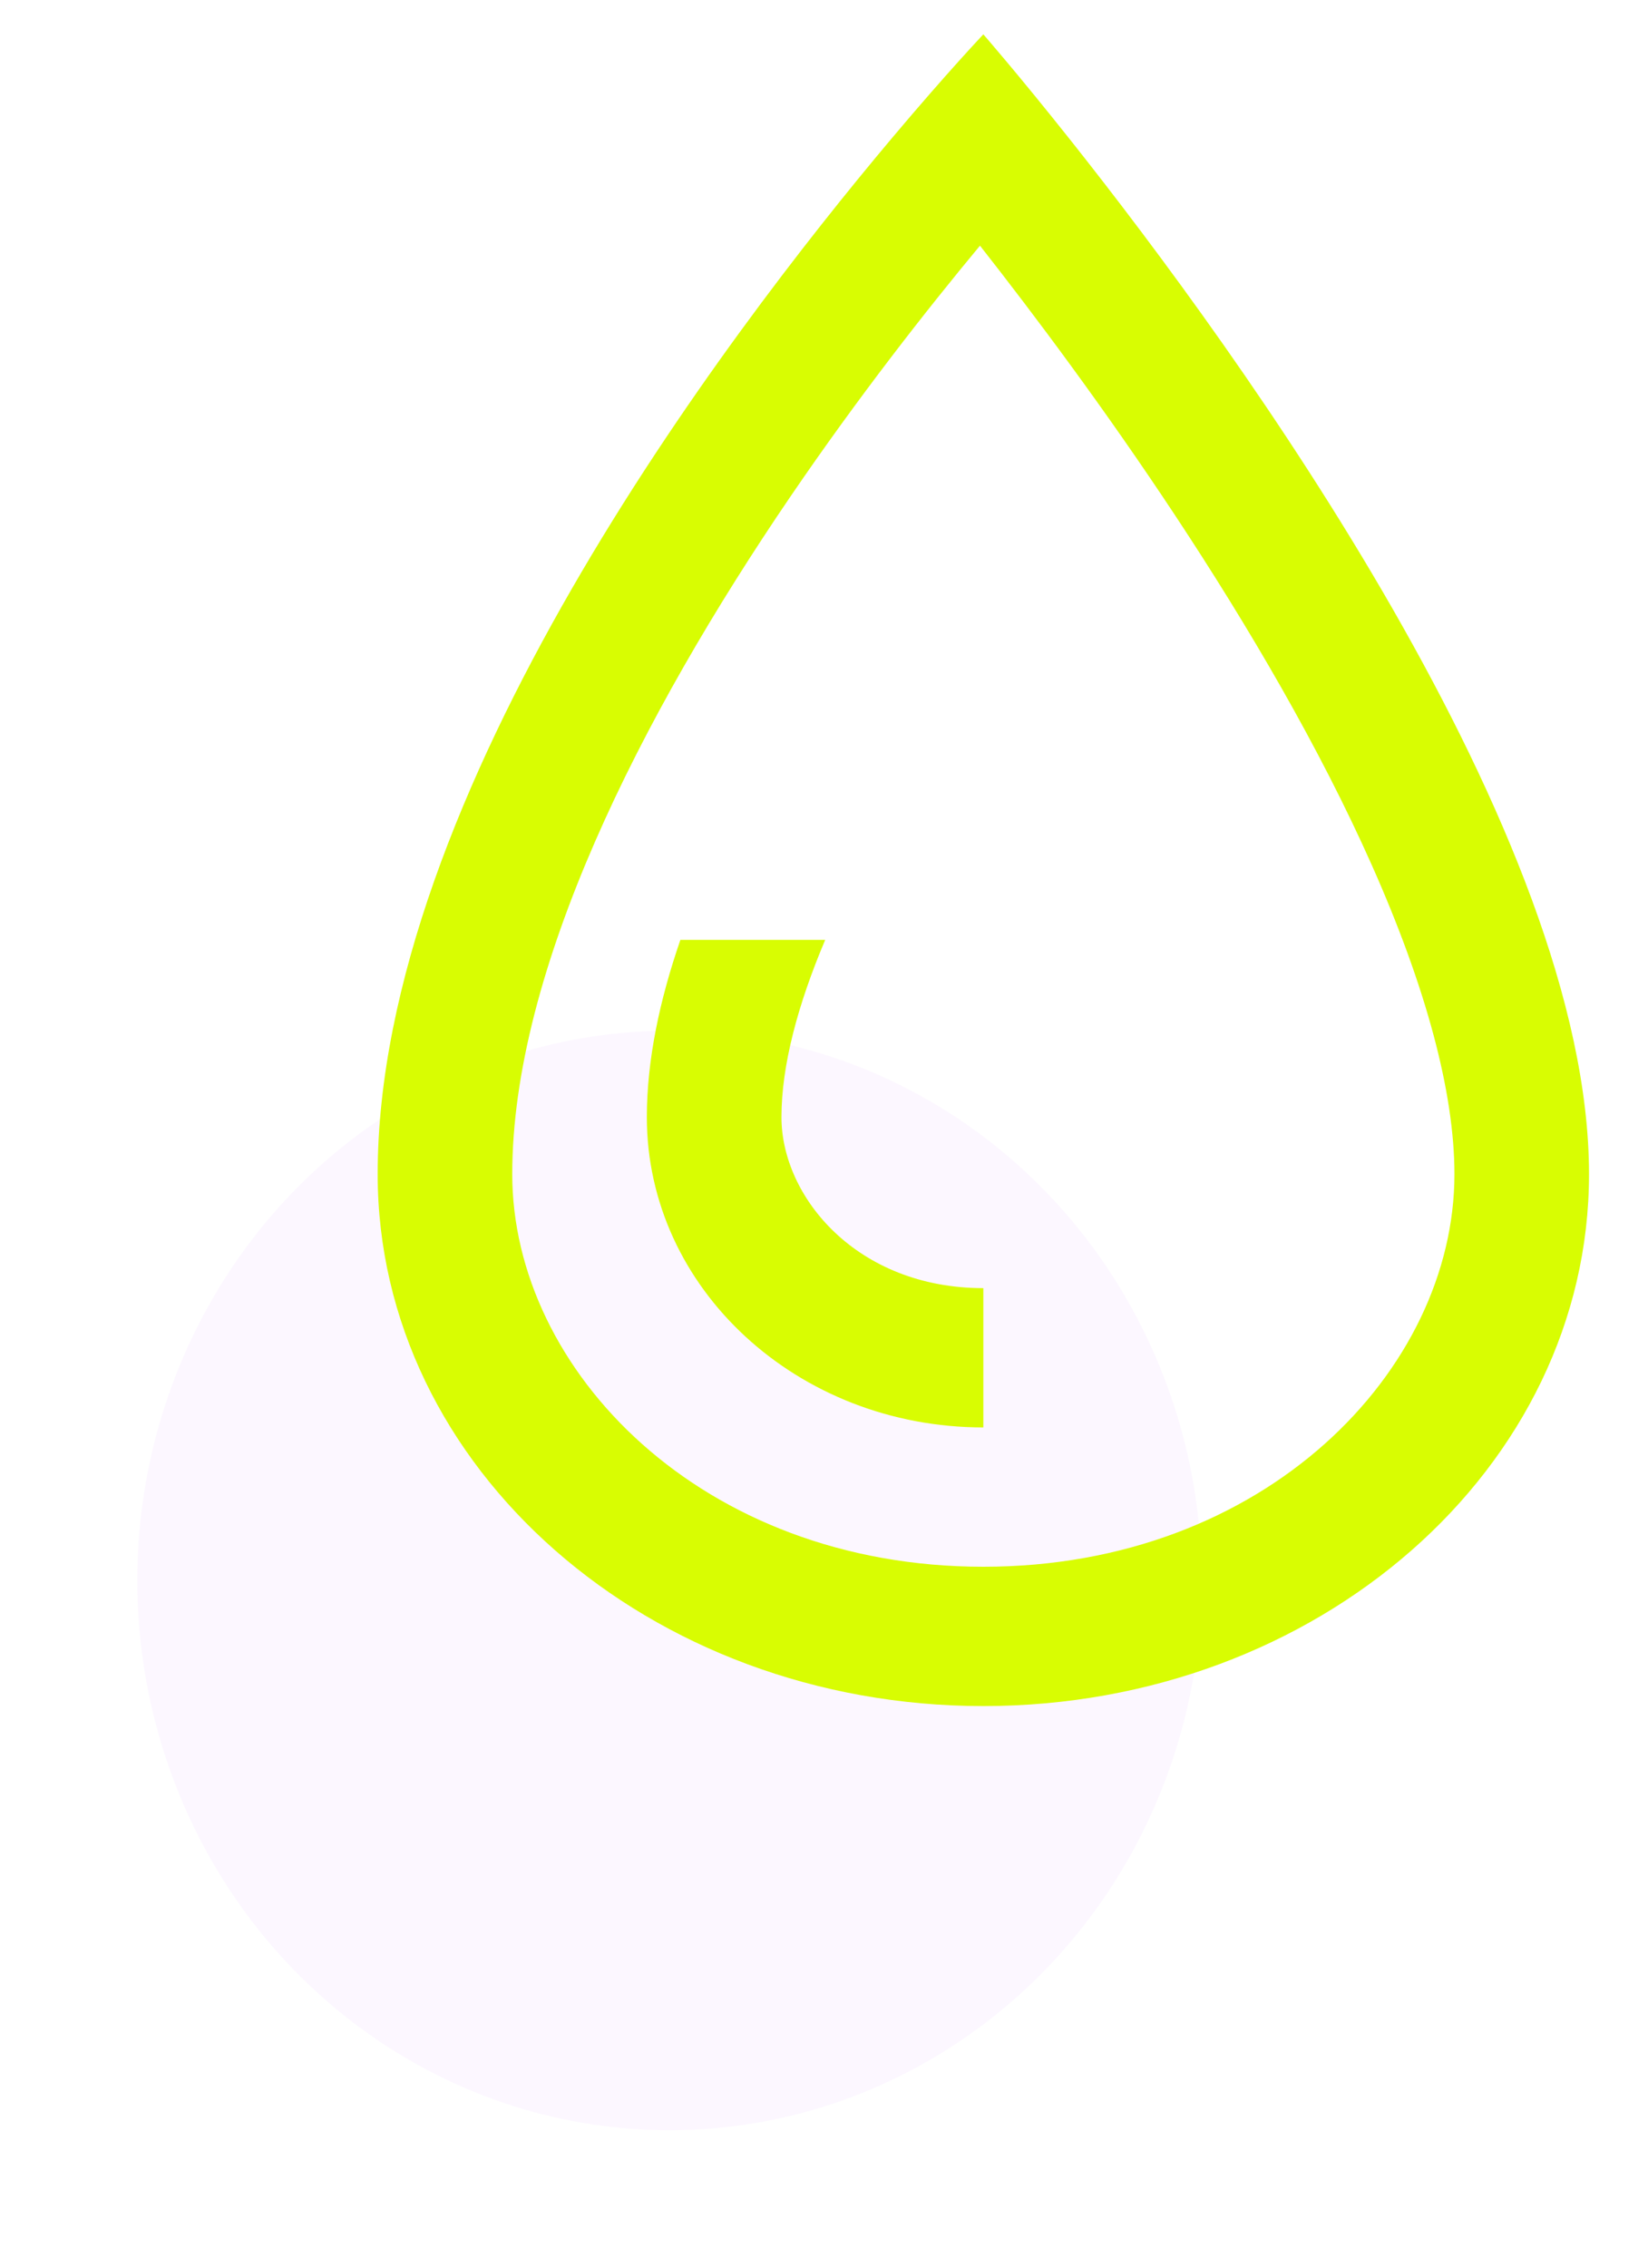 <svg width="48" height="66" viewBox="0 0 48 66" fill="none" xmlns="http://www.w3.org/2000/svg">
<g filter="url(#filter0_f_177_2527)">
<ellipse cx="19.5" cy="46" rx="15.5" ry="16" fill="#FBF4FF" fill-opacity="0.7"/>
</g>
<g filter="url(#filter1_f_177_2527)">
<path fill-rule="evenodd" clip-rule="evenodd" d="M42.362 34.174C42.362 39.885 36.847 45.6 28.641 45.6C20.435 45.6 14.92 39.885 14.92 34.174C14.92 28.25 18.646 20.872 23.024 14.45C25.003 11.547 26.99 9.018 28.543 7.15C30.126 9.164 32.18 11.905 34.226 14.999C36.36 18.225 38.435 21.759 39.964 25.198C41.521 28.7 42.362 31.775 42.362 34.174ZM11 34.174C11 23.152 21.058 9.861 25.985 4.012C27.583 2.114 28.641 1 28.641 1C28.641 1 29.655 2.159 31.197 4.101C36.085 10.258 46.282 24.287 46.282 34.174C46.282 42.724 38.384 49.655 28.641 49.655C18.898 49.655 11 42.724 11 34.174ZM19.817 27.355H24.035C23.241 29.228 22.761 31.004 22.761 32.515C22.761 34.835 24.955 37.491 28.641 37.491V41.545C23.228 41.545 18.84 37.502 18.84 32.515C18.84 30.851 19.215 29.098 19.817 27.355Z" fill="#D8FD02"/>
</g>
<defs>
<filter id="filter0_f_177_2527" x="0" y="26" width="39" height="40" filterUnits="userSpaceOnUse" color-interpolation-filters="sRGB">
<feFlood flood-opacity="0" result="BackgroundImageFix"/>
<feBlend mode="normal" in="SourceGraphic" in2="BackgroundImageFix" result="shape"/>
<feGaussianBlur stdDeviation="2" result="effect1_foregroundBlur_177_2527"/>
</filter>
<filter id="filter1_f_177_2527" x="10" y="0" width="37.282" height="50.655" filterUnits="userSpaceOnUse" color-interpolation-filters="sRGB">
<feFlood flood-opacity="0" result="BackgroundImageFix"/>
<feBlend mode="normal" in="SourceGraphic" in2="BackgroundImageFix" result="shape"/>
<feGaussianBlur stdDeviation="0.5" result="effect1_foregroundBlur_177_2527"/>
</filter>
</defs>
</svg>
